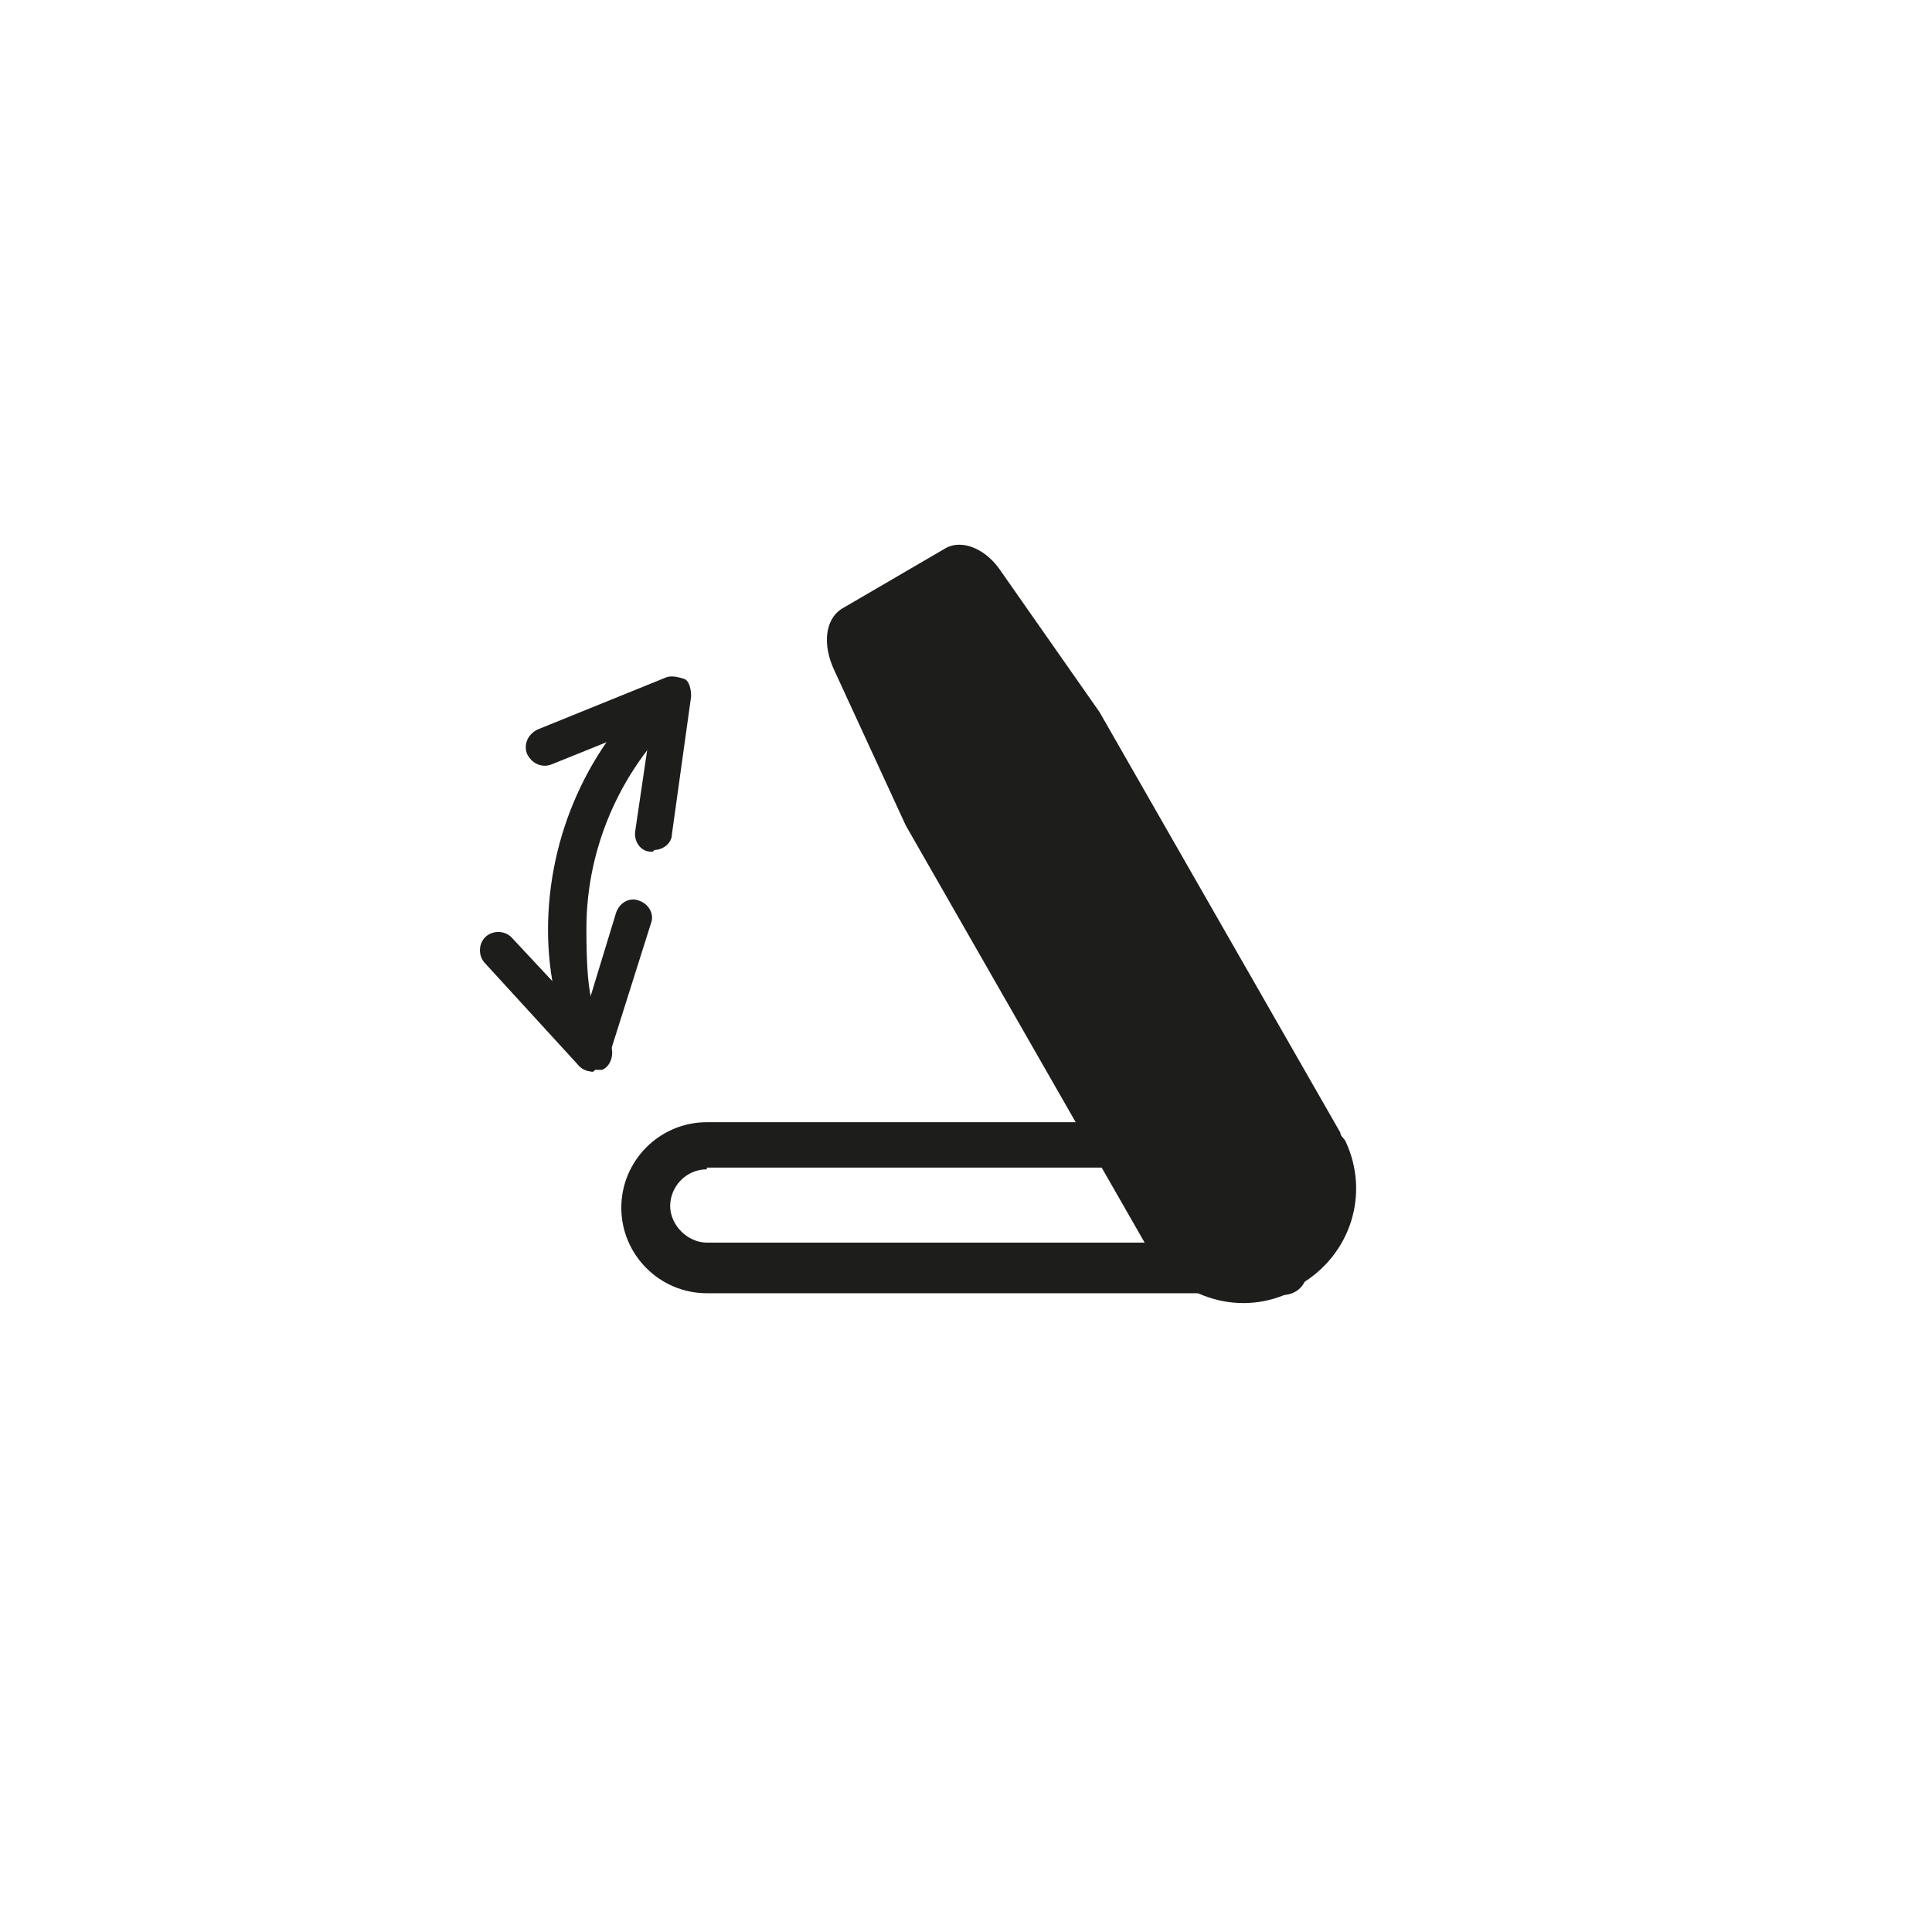<svg viewBox="0 0 110.7 110.7" version="1.1" xmlns="http://www.w3.org/2000/svg" id="PICTOS">
  
  <defs>
    <style>
      .st0 {
        fill: #1d1d1b;
      }
    </style>
  </defs>
  <path d="M73.5,74.1h-33c-2.7,0-4.9-2.2-4.9-4.9s2.2-4.9,4.9-4.9h33c.8,0,1.4.6,1.4,1.4v7.1c0,.8-.6,1.4-1.4,1.4ZM40.5,67c-1.2,0-2.1,1-2.1,2.1s1,2.1,2.1,2.1h31.6v-4.3h-31.6Z" class="st0"></path>
  <path d="M74.4,73.8c-2.9,1.7-6.5.8-8.4-1.9-.1-.2-.2-.3-.3-.5l-13.8-24.1-4.1-8.9c-.7-1.5-.5-2.9.4-3.5l6-3.5c.9-.5,2.3,0,3.2,1.4l5.6,8,13.8,24.1c0,.2.2.3.3.5,1.4,3,.3,6.5-2.6,8.2Z" class="st0"></path>
  <g>
    <path d="M34,61.4c-.4,0-.8-.2-1-.6-1-2.4-1.6-4.9-1.6-7.5,0-5.4,2.3-10.6,6.4-14.2.4-.4,1.1-.3,1.5,0,.4.4.3,1.1,0,1.5-3.6,3.2-5.7,7.8-5.7,12.6s.5,4.6,1.4,6.7c.2.5,0,1.2-.5,1.4-.1,0-.3,0-.4,0Z" class="st0"></path>
    <path d="M34,61.4c-.3,0-.6-.1-.8-.3l-5.4-5.9c-.4-.4-.4-1.1,0-1.5.4-.4,1.1-.4,1.5,0l4.2,4.5,1.8-5.9c.2-.6.8-.9,1.3-.7.6.2.9.8.7,1.3l-2.4,7.6c-.1.4-.4.6-.8.7,0,0-.2,0-.2,0Z" class="st0"></path>
    <path d="M37.4,48.8s0,0-.1,0c-.6,0-1-.6-.9-1.2l.9-6.1-5.7,2.3c-.5.2-1.1,0-1.4-.6-.2-.5,0-1.1.6-1.4l7.4-3c.3-.1.7,0,1,.1s.4.6.4,1l-1.1,7.9c0,.5-.5.9-1,.9Z" class="st0"></path>
  </g>
</svg>